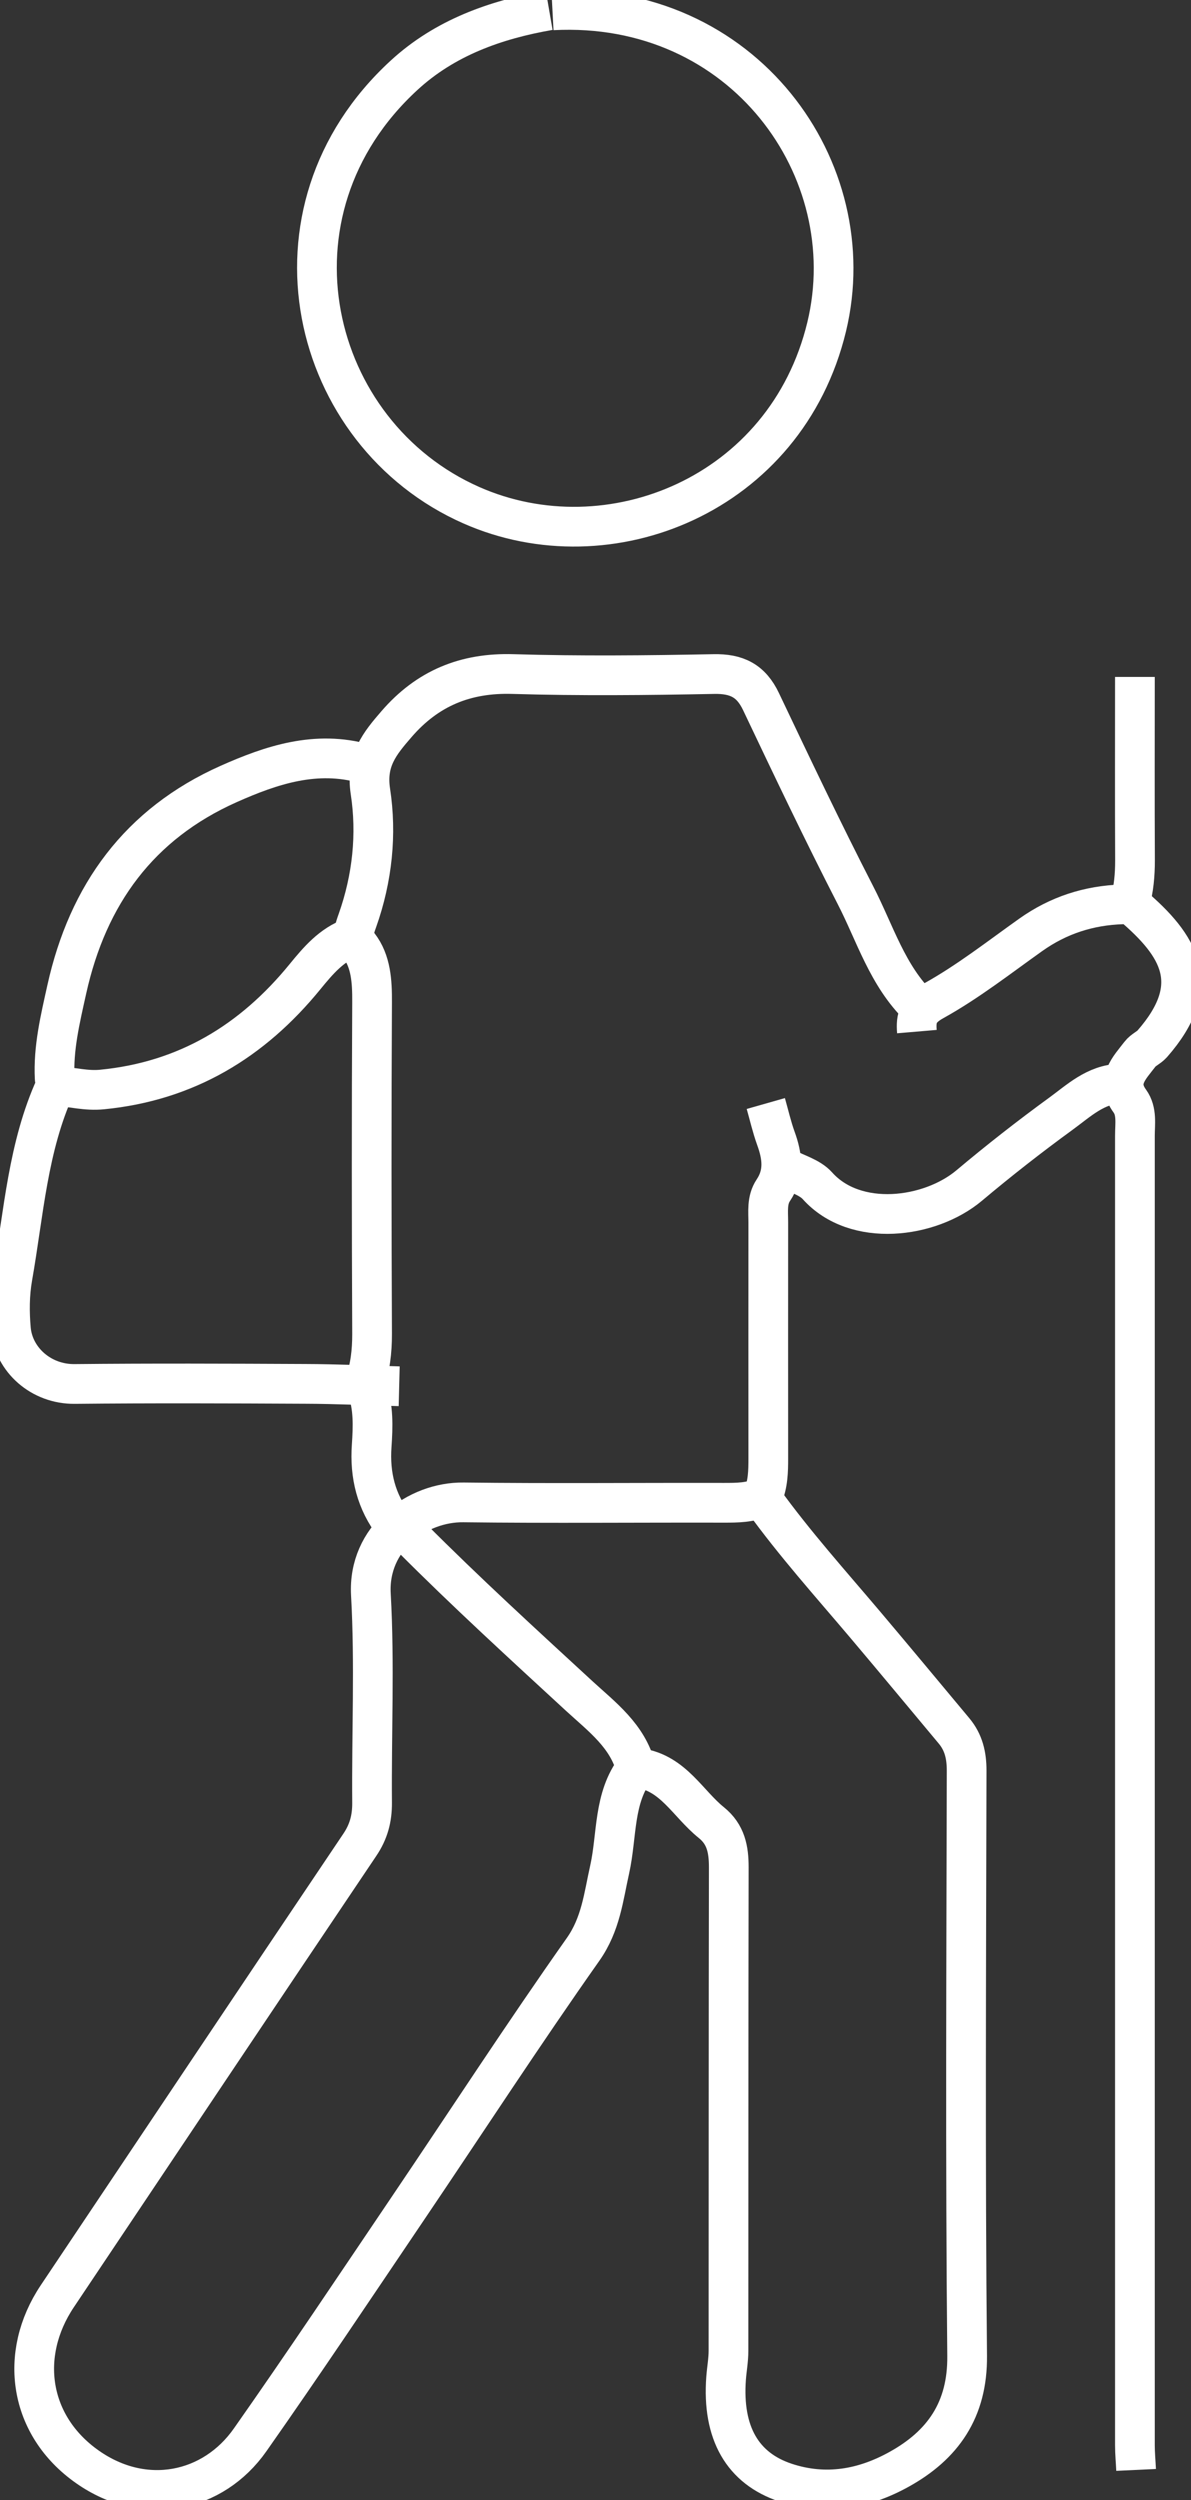 <?xml version="1.0" encoding="UTF-8"?>
<svg id="Layer_2" data-name="Layer 2" xmlns="http://www.w3.org/2000/svg" viewBox="0 0 119.97 251.65">
  <rect x="0" y="0" width="119.97" height="251.65" fill="#333333" stroke="none"/>
  <defs>
    <style>
      .cls-1 {
        fill: none;
        stroke: #fff;
        stroke-miterlimit: 10;
        stroke-width: 4px;
      }
    </style>
  </defs>
  <g id="Layer_1-2" data-name="Layer 1">
    <g id="xrQTsG">
      <g>
        <path class="cls-1" d="M77.14,111.08c.33,1.16.6,2.35,1.01,3.49.66,1.81.89,3.54-.26,5.25-.66.99-.5,2.14-.5,3.24,0,7.9-.01,15.81,0,23.71,0,1.32-.02,2.62-.57,3.9-1.2.6-2.56.6-3.93.6-8.73-.02-17.47.07-26.2-.04-4.64-.06-9.65,3.57-9.33,9.27.39,6.97.06,13.97.12,20.96.01,1.59-.34,2.92-1.25,4.26-10.18,15.12-20.31,30.27-30.46,45.42-3.93,5.87-2.85,13.04,3.03,17.17,5.77,4.06,12.68,2.59,16.4-2.72,5.44-7.74,10.69-15.61,15.99-23.45,5.84-8.64,11.53-17.39,17.54-25.91,1.79-2.54,2.06-5.27,2.68-8.04.77-3.45.35-7.22,2.65-10.2-.83-3.24-3.41-5.16-5.68-7.24-5.71-5.26-11.45-10.5-16.94-16.01"/>
        <path class="cls-1" d="M92.36,103.84c-.12-1.41.14-2.24,1.69-3.1,3.43-1.9,6.57-4.36,9.78-6.64,2.78-1.97,5.83-2.96,9.24-3.07.35-.01.83-.01.98.11,4.73,4.03,7.24,7.98,2.01,13.94-.35.39-.91.61-1.22,1.02-1.07,1.4-2.49,2.73-1.03,4.74.74,1.03.51,2.3.51,3.48,0,43.93,0,87.87,0,131.8,0,.83.08,1.66.12,2.5"/>
        <path class="cls-1" d="M76.89,151.02c3.16,4.37,6.75,8.37,10.23,12.48,3.01,3.56,5.99,7.15,8.98,10.73.97,1.16,1.27,2.47,1.27,3.99-.04,19.64-.14,39.28.05,58.91.06,5.48-2.48,9.01-6.85,11.43-3.53,1.96-7.37,2.69-11.45,1.34-4.3-1.43-6.39-4.97-5.98-10.51.07-.92.24-1.83.24-2.75.01-16.23,0-32.45.03-48.68,0-1.79-.28-3.31-1.76-4.5-2.36-1.9-3.83-4.97-7.24-5.48"/>
        <path class="cls-1" d="M92.61,101.34c-3.23-3.13-4.47-7.42-6.45-11.25-3.3-6.42-6.4-12.94-9.5-19.46-1-2.11-2.45-2.83-4.77-2.78-6.73.13-13.48.2-20.21,0-4.8-.15-8.63,1.44-11.74,5.04-1.69,1.95-3.1,3.66-2.63,6.77.66,4.31.2,8.74-1.3,12.98-.24.69-.63,1.54.13,2.52,1.24,1.61,1.35,3.64,1.34,5.69-.06,11.15-.05,22.3,0,33.45,0,1.72-.18,3.38-.77,4.99"/>
        <path class="cls-1" d="M36.72,76.88c-4.87-1.39-9.39.12-13.7,2.04-8.99,4.01-14.17,11.11-16.29,20.66-.66,2.99-1.38,5.92-1.22,9,.01.24.25.37.07.77-2.78,6.09-3.18,12.72-4.32,19.2-.31,1.77-.31,3.53-.16,5.24.27,3.07,3.03,5.56,6.43,5.52,7.73-.08,15.47-.05,23.2-.01,3.16.01,6.32.16,9.48.24"/>
        <path class="cls-1" d="M112.82,109.08c-2.46.07-4.16,1.72-5.96,3.03-3.16,2.3-6.24,4.71-9.24,7.23-3.95,3.31-11.46,4.28-15.28.02-.77-.86-2.12-1.21-3.2-1.79"/>
        <path class="cls-1" d="M35.47,94.35c-2.07.74-3.41,2.33-4.76,3.98-5.29,6.48-11.93,10.51-20.43,11.34-1.6.16-3-.25-4.5-.34"/>
        <path class="cls-1" d="M114.32,68.14c0,6.16-.02,12.32.01,18.47,0,1.45-.12,2.86-.51,4.24"/>
        <path class="cls-1" d="M36.97,139.79c.67,1.87.6,3.82.47,5.74-.21,2.97.45,5.63,2.27,7.99"/>
        <path class="cls-1" d="M55.32,1.04c-5.43.94-10.52,2.77-14.61,6.53-14.99,13.76-9.52,36.11,6.78,43.29,13.85,6.11,31.69-1.03,35.78-17.96C87.09,17.07,74.88.03,55.65,1.04"/>
      </g>
    </g>
  </g>
</svg>

